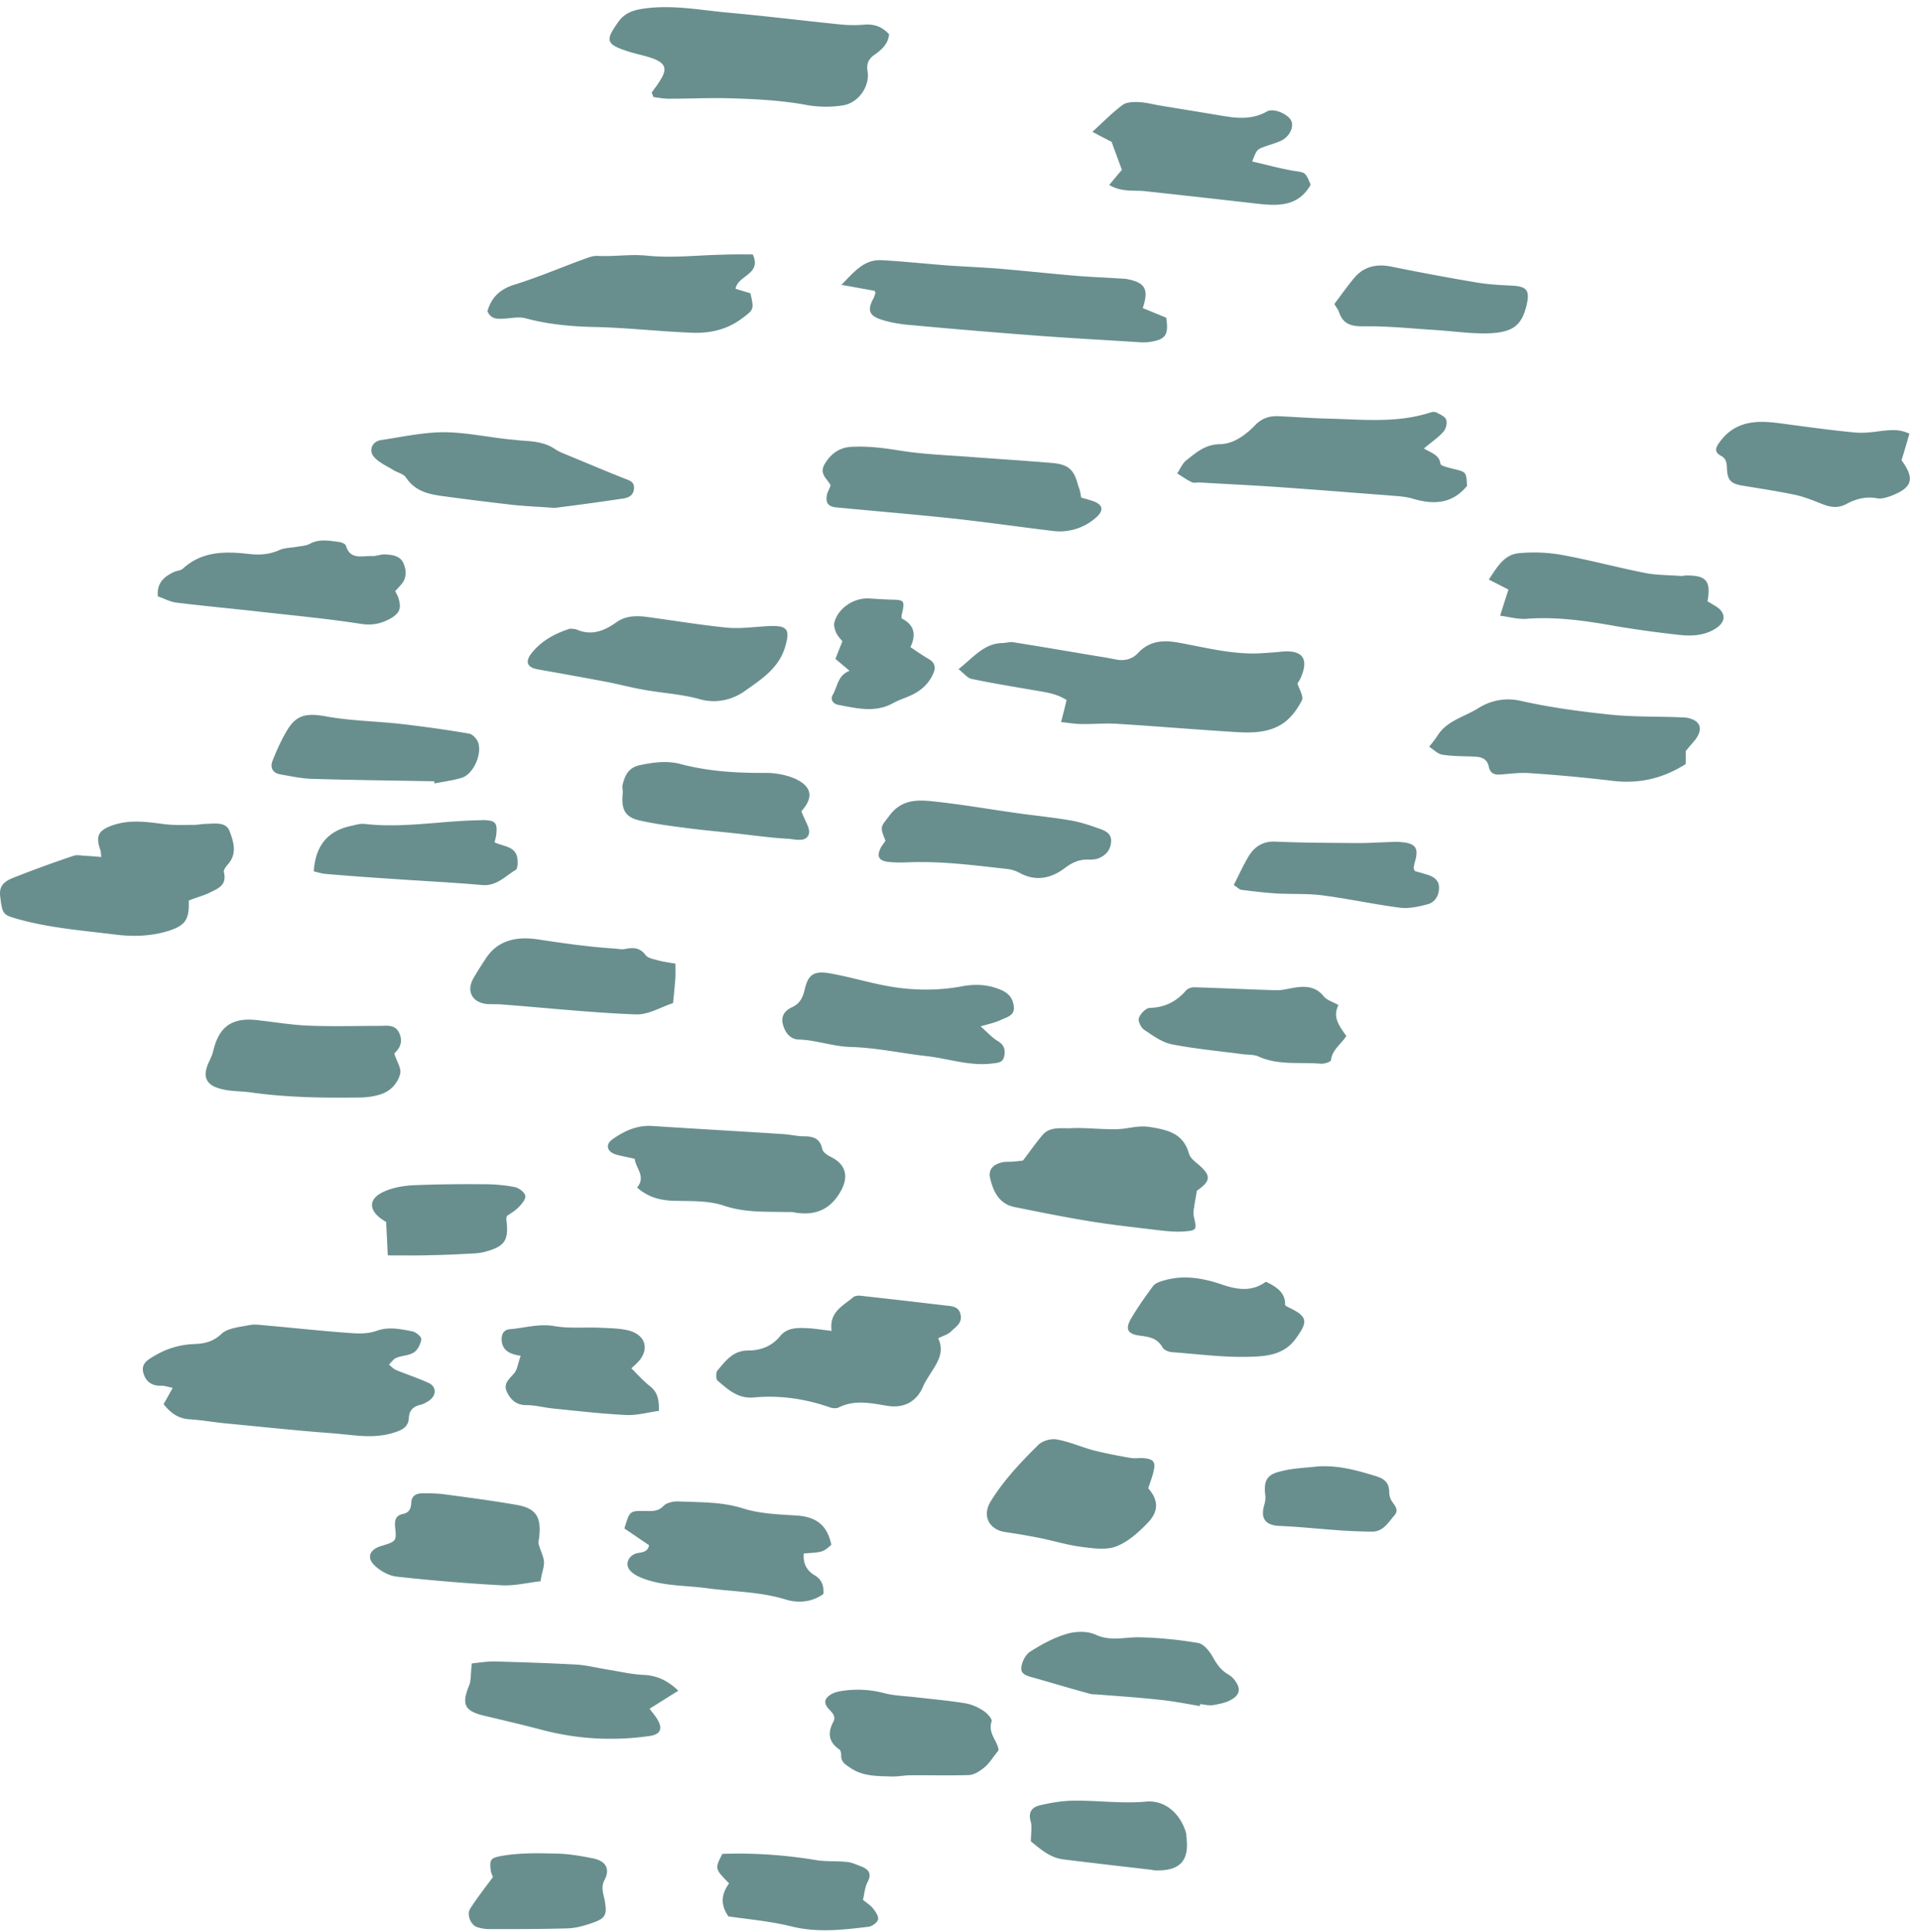 <svg width="166" height="167" viewBox="0 0 166 167" fill="none" xmlns="http://www.w3.org/2000/svg"><path d="M14.144 121.373c.269-.476.497-.891.787-1.408-.415-.083-.725-.207-1.015-.187-.787.021-1.305-.352-1.512-1.077-.248-.849.394-1.18.994-1.532a7.11 7.11 0 013.417-.994c.87-.041 1.595-.186 2.32-.87.558-.517 1.573-.6 2.422-.766.497-.103 1.056 0 1.574.042 2.381.207 4.763.476 7.144.641.746.063 1.574.063 2.278-.186 1.077-.393 2.092-.145 3.107.042.31.062.787.476.766.683-.062.414-.31.932-.642 1.139-.414.269-1.015.269-1.491.455-.27.104-.456.394-.663.601.207.166.394.373.642.476.911.373 1.864.684 2.775 1.098.725.331.704 1.118 0 1.574-.207.124-.414.248-.642.31-.642.145-1.015.435-1.056 1.139-.041.787-.56 1.056-1.305 1.284-1.822.58-3.624.166-5.425.042-3.044-.228-6.11-.56-9.153-.85-1.036-.103-2.092-.289-3.127-.352-.974-.082-1.574-.538-2.195-1.304zm68.73-63.533c1.347-1.077 2.216-2.216 3.77-2.257.33 0 .683-.125.993-.063 2.506.394 5.012.829 7.497 1.243.435.062.849.145 1.284.228.766.166 1.45.02 1.988-.56 1.014-1.076 2.216-1.118 3.562-.87 2.402.436 4.783 1.078 7.268.891.518-.041 1.056-.062 1.574-.124 1.781-.166 2.361.58 1.677 2.195-.083.228-.227.414-.31.56.165.517.538 1.118.393 1.428-.373.746-.911 1.491-1.574 1.967-1.263.891-2.795.89-4.307.787-3.396-.207-6.772-.497-10.168-.704-.994-.062-2.008.042-3.023.021-.56 0-1.098-.104-1.76-.166.186-.724.331-1.283.476-1.905-.85-.559-1.822-.683-2.816-.849-1.781-.31-3.583-.6-5.364-.973-.352-.041-.663-.456-1.16-.85zM56.347 7.995c.27-.373.56-.745.787-1.139.518-.849.414-1.325-.476-1.719-.746-.31-1.553-.435-2.32-.683-2.05-.642-1.967-1.015-.89-2.547.538-.766 1.284-1.036 2.195-1.16 2.423-.352 4.783.104 7.144.331 3.293.29 6.586.705 9.878 1.036a10.85 10.85 0 002.009.02c.89-.082 1.594.166 2.195.829-.083.87-.683 1.367-1.305 1.801-.476.353-.662.767-.559 1.367.228 1.367-.828 2.796-2.153 2.982a9.528 9.528 0 01-3.252-.062c-1.967-.352-3.996-.476-6.005-.538-1.926-.083-3.852.02-5.757.02-.456 0-.89-.082-1.346-.145-.041-.124-.104-.269-.145-.393zM16.318 77.844c.062 1.636-.29 2.154-1.781 2.63-1.491.456-3.023.497-4.556.31-2.795-.351-5.612-.559-8.366-1.325C.29 79.086.207 79.086.021 77.513c-.104-.808.165-1.284 1.221-1.678a107.421 107.421 0 015.115-1.863c.29-.104.642-.021.974 0 .455.02.91.062 1.428.103-.041-.331-.041-.476-.082-.6-.456-1.284-.125-1.74 1.16-2.175 1.49-.476 2.92-.248 4.39-.062.828.104 1.697.062 2.546.062.332 0 .663-.083.994-.083.767-.02 1.76-.207 2.071.6.332.87.704 1.927-.103 2.859-.186.207-.435.517-.373.724.29 1.201-.642 1.45-1.367 1.823-.517.228-1.076.373-1.677.621zm59.308-52.702c-.807-.145-1.677-.311-2.878-.518 1.14-1.18 1.988-2.216 3.48-2.133 1.904.103 3.81.31 5.715.455 1.532.104 3.064.166 4.597.29 2.153.187 4.286.414 6.44.6 1.243.104 2.485.146 3.727.229.29.02.58.02.85.082 1.47.311 1.78.89 1.242 2.486.683.269 1.367.559 2.03.828.227 1.49-.042 1.884-1.388 2.091-.228.042-.476.042-.725.042-3.21-.207-6.42-.373-9.608-.622a626.82 626.82 0 01-10.748-.91c-.787-.084-1.594-.229-2.34-.498-.911-.331-1.015-.849-.497-1.78.062-.125.103-.27.145-.394.041-.062 0-.104-.042-.248zm47.484 13.625c.705.415 1.326.56 1.429 1.326.021.186.725.331 1.119.435 1.118.269 1.118.269 1.18 1.47-1.305 1.595-2.941 1.636-4.722 1.098-.641-.187-1.325-.208-1.988-.27-3.292-.248-6.585-.517-9.898-.745-2.154-.145-4.307-.249-6.461-.373-.249-.02-.518.062-.704-.02-.456-.208-.849-.498-1.284-.767.248-.373.435-.849.766-1.118.849-.663 1.636-1.388 2.899-1.408 1.222-.021 2.237-.787 3.086-1.657.538-.56 1.18-.787 1.946-.766 1.388.062 2.775.166 4.163.207 3.023.062 6.047.435 9.008-.518.166-.062.414-.083.559 0 .311.166.725.332.828.621.104.29-.02.787-.227 1.015-.415.497-.994.87-1.699 1.47zM71.9 115.036c-.229-1.657 1.014-2.174 1.884-2.92.124-.103.372-.124.538-.124 2.464.269 4.95.559 7.413.849.58.062 1.202.083 1.326.849.124.704-.456 1.015-.85 1.408-.248.249-.641.352-1.097.58.621 1.305-.186 2.257-.807 3.272-.166.269-.352.559-.477.849-.559 1.346-1.656 1.947-3.106 1.719-1.408-.228-2.816-.559-4.224.145-.228.103-.58.062-.829-.042-2.112-.724-4.286-1.035-6.502-.828-1.387.124-2.237-.704-3.127-1.45-.145-.124-.166-.704-.02-.869.703-.829 1.345-1.74 2.65-1.74 1.077 0 2.05-.352 2.775-1.242.621-.767 1.532-.725 2.402-.684.6.021 1.222.145 2.05.228zm16.545-14.723c.6-.787 1.118-1.533 1.698-2.216.642-.746 1.615-.539 2.444-.58 1.325-.062 2.67.124 4.017.083.932-.021 1.802-.352 2.796-.187 1.553.249 2.899.539 3.396 2.299.103.373.497.683.828.953 1.098.952 1.077 1.408-.145 2.257-.083.517-.186 1.014-.248 1.511a1.875 1.875 0 00-.021.684c.269 1.159.29 1.242-.828 1.325-.849.062-1.699-.041-2.548-.145-1.905-.228-3.79-.435-5.674-.745-2.153-.352-4.307-.787-6.46-1.222-1.305-.269-1.823-1.325-2.092-2.485-.187-.725.248-1.222 1.097-1.388.332-.062.663-.02 1.015-.062.249-.02.538-.062.725-.082zM65.086 21.994c.787 1.74-1.284 1.78-1.491 2.961.435.145.87.27 1.284.394.331 1.428.29 1.408-.725 2.174-1.263.953-2.713 1.284-4.204 1.242-2.837-.103-5.653-.434-8.47-.497-2.07-.041-4.079-.227-6.087-.766-.58-.145-1.243.02-1.864.042-.539.02-1.077.062-1.388-.642.332-1.16 1.056-1.905 2.34-2.299 2.009-.621 3.935-1.45 5.923-2.174.393-.145.849-.332 1.242-.31 1.43.082 2.817-.167 4.266-.022 2.175.228 4.39-.041 6.606-.082.829-.042 1.678-.021 2.568-.021zm28.391 21.019c.373.103.683.186.994.29.89.31 1.015.807.27 1.45a4.706 4.706 0 01-3.728 1.138c-2.754-.331-5.509-.725-8.263-1.035-3.458-.373-6.937-.663-10.416-.994-.704-.062-.953-.352-.849-1.036.041-.269.207-.538.331-.87-.248-.538-1.035-.973-.517-1.843.538-.91 1.283-1.428 2.298-1.49 1.429-.083 2.837.103 4.245.33 2.071.332 4.204.394 6.296.56 2.236.166 4.493.31 6.73.497 1.532.124 1.988.56 2.36 2.009.146.31.187.642.25.994zm52.268 21.909v1.118c-1.947 1.243-4.038 1.74-6.358 1.45a138.77 138.77 0 00-7.144-.663c-.849-.062-1.698.062-2.568.124-.518.042-.849-.165-.952-.662-.145-.725-.663-.87-1.284-.89-.912-.042-1.843-.021-2.734-.166-.414-.062-.766-.456-1.139-.684.249-.331.497-.62.725-.973.808-1.284 2.319-1.615 3.479-2.34 1.015-.642 2.257-.973 3.686-.663 2.568.58 5.198.932 7.807 1.201 1.988.207 4.017.145 6.026.228.187 0 .394.02.58.042 1.139.227 1.408.931.725 1.863-.249.311-.497.58-.849 1.015zm-32.429-48.954c-1.036 1.843-2.713 1.843-4.473 1.656-3.272-.372-6.565-.745-9.837-1.097-.973-.104-2.008.103-3.106-.539.435-.517.787-.952 1.097-1.304-.29-.787-.559-1.512-.89-2.423a57.235 57.235 0 01-1.657-.87c.974-.89 1.74-1.677 2.61-2.32.331-.248.91-.268 1.366-.248.56.021 1.14.166 1.698.27 1.843.31 3.666.6 5.509.91 1.325.229 2.651.353 3.914-.372.559-.31 1.76.207 2.071.766.289.539-.104 1.408-.849 1.76-.477.228-.994.352-1.491.539-.601.228-.642.269-1.015 1.263 1.201.27 2.381.6 3.582.808.994.145 1.015.083 1.471 1.2zm-58.232 86.685c.787-.974-.124-1.678-.207-2.485-.58-.145-1.119-.228-1.616-.373-.807-.249-.952-.89-.269-1.346 1.036-.725 2.154-1.222 3.48-1.118 3.768.248 7.558.455 11.327.704.58.041 1.139.186 1.718.186.808 0 1.388.186 1.574 1.097.063.29.477.56.787.705 1.222.621 1.491 1.615.89 2.795-.91 1.74-2.298 2.32-4.162 1.967-.186-.041-.372-.02-.58-.02-1.843-.042-3.644.062-5.466-.559-1.367-.456-2.941-.373-4.411-.414-1.077-.063-2.05-.27-3.065-1.139zm1.036 30.917c-.725-.497-1.45-.994-2.134-1.45.456-1.532.456-1.532 1.802-1.511.56 0 1.098.062 1.574-.435.269-.29.87-.414 1.325-.394 1.864.083 3.707.021 5.55.601 1.49.476 3.127.518 4.7.621 1.657.124 2.59.849 2.941 2.527-.745.642-.745.642-2.381.745-.083.828.228 1.47.932 1.885.621.372.807.89.766 1.615-1.015.745-2.237.807-3.293.476-2.236-.683-4.535-.663-6.813-.973-1.843-.249-3.727-.166-5.508-.849-.435-.166-.89-.394-1.16-.746-.414-.559-.02-1.325.766-1.449.477-.062.829-.166.932-.663zm-6.835-79.23c.249.02.394.02.539.062 1.305.58 2.402.145 3.479-.62.787-.56 1.719-.58 2.63-.456 2.32.31 4.639.703 6.978.931 1.222.104 2.486-.103 3.728-.145 1.512-.041 1.657.394 1.243 1.802-.56 1.884-2.113 2.837-3.48 3.81-1.014.725-2.422 1.14-3.934.704-1.553-.434-3.21-.517-4.804-.807-1.077-.187-2.154-.477-3.23-.684a499.805 499.805 0 00-5.923-1.076c-.912-.166-1.14-.622-.58-1.367.89-1.14 2.112-1.76 3.354-2.154zM84.78 88.716c.662.58 1.035 1.015 1.511 1.284.58.352.642.828.518 1.346-.124.538-.6.518-1.035.58-1.947.248-3.79-.435-5.695-.642-2.174-.249-4.349-.725-6.544-.787-1.532-.042-2.961-.6-4.473-.642-.745-.02-1.18-.6-1.367-1.284-.207-.725.145-1.222.787-1.512.684-.31.932-.849 1.098-1.553.29-1.263.787-1.594 2.091-1.387 1.595.269 3.169.745 4.763 1.056 2.216.435 4.473.497 6.71.083 1.222-.228 2.36-.166 3.5.352.662.31.952.787 1.014 1.428.062.767-.642.891-1.118 1.119-.476.228-.973.331-1.76.559zM13.647 51.544c-.104-1.18.559-1.698 1.366-2.091.249-.124.601-.124.787-.29 1.657-1.532 3.666-1.512 5.695-1.284.932.104 1.781.062 2.65-.331.456-.207 1.015-.187 1.533-.29.373-.062.787-.083 1.098-.249.828-.455 1.677-.269 2.526-.165.207.02.56.165.6.31.373 1.284 1.43.87 2.258.911.373.021.766-.165 1.139-.144.621.041 1.304.103 1.594.787.27.662.27 1.325-.269 1.884-.124.145-.248.29-.455.497.082.186.207.373.269.58.31.932.103 1.367-.766 1.843-.787.414-1.533.559-2.465.414-2.795-.435-5.612-.704-8.428-1.015-2.526-.29-5.053-.517-7.58-.828-.517-.083-1.035-.352-1.552-.538zm85.628 77.097c.87.994.932 1.947 0 2.941-.787.828-1.698 1.657-2.733 2.071-.87.352-1.988.186-2.982.062-1.18-.145-2.34-.497-3.52-.746a54.236 54.236 0 00-3.107-.538c-1.45-.207-2.03-1.429-1.284-2.651 1.14-1.843 2.61-3.396 4.121-4.887.352-.352 1.077-.559 1.574-.476 1.077.186 2.092.642 3.148.932 1.056.269 2.133.476 3.21.662.414.083.87-.02 1.304.042.725.083.911.352.746 1.056-.104.497-.29.973-.477 1.532zM47.96 43.903c-1.408-.103-2.547-.145-3.686-.269a291.86 291.86 0 01-6.109-.766c-1.2-.166-2.32-.456-3.065-1.595-.207-.31-.704-.414-1.056-.621-.559-.352-1.2-.621-1.656-1.098-.56-.559-.249-1.387.538-1.511 1.781-.27 3.583-.663 5.363-.684 1.864 0 3.707.394 5.571.6.414.042.85.084 1.263.125 1.015.062 2.009.145 2.879.746.31.207.683.352 1.035.497 1.657.683 3.313 1.387 4.99 2.05.415.165.83.269.788.849-.042.6-.476.807-.973.87-2.05.31-4.08.58-5.882.807zm81.736 9.319c.269-.85.476-1.512.724-2.257-.559-.29-1.056-.539-1.698-.87.704-1.056 1.305-2.154 2.589-2.278a13.886 13.886 0 013.707.145c2.402.435 4.763 1.077 7.165 1.553 1.015.207 2.071.187 3.127.27.145.02.29-.042.435-.042 1.781-.02 2.195.456 1.884 2.236.228.125.456.27.704.415.891.559.911 1.325.042 1.905-.974.642-2.092.704-3.19.58a96.745 96.745 0 01-5.549-.767c-2.547-.455-5.095-.828-7.704-.62-.725.04-1.429-.167-2.236-.27zm-95.59 37.896c.207.642.601 1.222.497 1.677a2.514 2.514 0 01-1.718 1.802c-.58.186-1.222.27-1.843.27-3.107.04-6.213 0-9.32-.436-.848-.124-1.718-.082-2.546-.29-1.388-.33-1.698-1.076-1.118-2.34.145-.31.29-.6.372-.931.497-2.133 1.616-2.941 3.81-2.693 1.47.166 2.962.415 4.432.477 2.05.083 4.1.02 6.15.02.601 0 1.284-.145 1.657.539.352.683.207 1.284-.352 1.802-.041.062-.041.186-.02.103zm6.689 52.661c.663-.062 1.346-.186 2.05-.165 2.34.062 4.68.144 7.02.269.912.062 1.781.29 2.692.435 1.036.165 2.071.414 3.107.455 1.118.062 2.03.456 2.982 1.367-.87.538-1.636 1.035-2.485 1.553.269.373.517.642.704.973.455.787.207 1.264-.704 1.388a23.286 23.286 0 01-9.34-.539c-1.656-.434-3.334-.828-4.99-1.221-1.699-.415-1.947-.994-1.243-2.672.145-.455.104-1.014.207-1.843zm35.763-71.112c-.538-1.305-.393-1.18.394-2.237 1.035-1.346 2.402-1.304 3.748-1.16 2.381.25 4.742.663 7.103.995 1.574.228 3.148.373 4.7.642.891.145 1.76.435 2.61.745.476.166.994.414.952 1.098-.041.704-.434 1.16-1.056 1.429-.248.103-.559.124-.849.124-.807-.041-1.429.228-2.091.725-1.14.87-2.485 1.2-3.893.435a2.967 2.967 0 00-1.098-.352c-2.816-.311-5.612-.684-8.449-.58-.58.02-1.16.041-1.719-.021-.952-.083-1.16-.476-.724-1.305.124-.186.269-.372.372-.538zm-29.82 64.009c-1.118.125-2.257.414-3.375.352a163.71 163.71 0 01-9.029-.745c-.663-.062-1.387-.456-1.884-.911-.767-.684-.539-1.388.435-1.719.041-.021.103-.021.145-.042 1.2-.372 1.263-.393 1.139-1.553-.063-.621 0-1.056.683-1.201.518-.103.683-.455.704-.952.02-.622.435-.829.973-.829.663 0 1.346 0 2.009.104 2.03.269 4.059.538 6.088.89 1.719.29 2.195 1.036 1.988 2.837-.02.187-.083.394-.041.559.124.497.393.974.455 1.471.042.435-.145.911-.227 1.367-.042.165-.042.269-.063.372zM58.397 83.29c0 .518.02.85 0 1.18a80.105 80.105 0 01-.207 2.237c-1.077.352-2.174 1.036-3.251.974-3.831-.145-7.641-.56-11.452-.85-.435-.041-.87-.02-1.304-.041-1.305-.083-1.885-1.056-1.284-2.174.352-.622.745-1.222 1.139-1.823 1.097-1.636 2.816-1.843 4.473-1.594 2.174.331 4.348.642 6.543.787.332.02.684.103.994.041.704-.145 1.284-.124 1.781.538.228.29.767.353 1.18.477.415.103.85.165 1.388.248zm106.689-45.806c-.248.849-.455 1.573-.683 2.298 1.18 1.616.952 2.382-.973 3.107-.352.124-.767.248-1.119.186-.952-.187-1.843.041-2.65.476-.725.394-1.346.31-2.05.041-.787-.31-1.595-.641-2.444-.828-1.491-.31-3.003-.538-4.514-.787-.994-.165-1.305-.455-1.347-1.49-.02-.456-.041-.829-.496-1.078-.663-.352-.477-.745-.083-1.263 1.325-1.76 3.127-1.822 5.052-1.574 2.196.29 4.37.601 6.565.808.808.083 1.636-.041 2.423-.145.725-.062 1.429-.166 2.319.249zM86.333 151.296c-.518.642-.808 1.139-1.222 1.471-.373.31-.87.642-1.325.662-1.678.062-3.355 0-5.032.021-.56 0-1.14.124-1.699.104-1.221-.042-2.443 0-3.54-.746-.415-.29-.808-.497-.788-1.077 0-.186-.041-.435-.165-.518-.932-.641-1.015-1.428-.518-2.381.249-.456-.062-.766-.394-1.118-.476-.518-.372-.911.208-1.263.248-.145.538-.228.807-.27a8.927 8.927 0 013.77.166c.869.228 1.8.249 2.691.352 1.43.166 2.858.29 4.266.518.538.083 1.098.31 1.574.621.352.207.849.746.766.953-.352 1.056.58 1.76.6 2.505zm29.385-64.423c-.539 1.077.103 1.843.683 2.671-.435.704-1.222 1.18-1.325 2.092-.021.145-.58.331-.87.31-1.802-.165-3.645.166-5.384-.62-.414-.187-.932-.146-1.408-.208-2.03-.27-4.08-.456-6.089-.849-.849-.166-1.636-.746-2.381-1.243-.29-.186-.58-.766-.476-1.035.124-.373.62-.87.952-.87 1.305-.041 2.299-.559 3.127-1.511.166-.187.497-.29.766-.27 2.34.063 4.66.187 7 .249.476.02.952-.104 1.408-.186 1.035-.187 1.988-.208 2.733.724.249.311.705.435 1.264.746zM45.02 117.19c-.974-.145-1.533-.456-1.636-1.243-.062-.559.124-1.014.704-1.056 1.263-.103 2.505-.497 3.83-.269 1.305.228 2.672.083 3.998.145.807.041 1.636.041 2.402.228 1.574.393 1.884 1.739.724 2.857-.124.125-.269.249-.455.415.559.559 1.056 1.118 1.636 1.573.642.518.766 1.16.745 2.113-.952.124-1.946.414-2.899.352-2.091-.104-4.183-.352-6.274-.559-.767-.083-1.512-.29-2.278-.29-.85 0-1.346-.435-1.678-1.119-.352-.724.145-1.097.58-1.594.31-.311.352-.891.6-1.553zm24.27-47.07c.269.787.787 1.47.642 1.967-.228.746-1.18.456-1.781.414-1.615-.083-3.23-.331-4.846-.497-1.367-.145-2.754-.269-4.12-.455-1.326-.166-2.652-.352-3.936-.642-1.221-.29-1.553-.974-1.408-2.34.021-.228-.062-.497-.02-.704.207-.808.476-1.491 1.47-1.72 1.201-.248 2.36-.413 3.541-.103 2.423.642 4.887.787 7.393.766.828 0 1.74.166 2.506.498 1.49.683 1.615 1.635.559 2.816zm-31.746-2.589c-3.5-.062-7-.103-10.5-.207-.952-.02-1.884-.228-2.836-.393-.663-.124-.87-.621-.642-1.18.352-.891.745-1.76 1.222-2.568.828-1.43 1.74-1.554 3.375-1.264 2.154.394 4.37.415 6.565.663 1.946.228 3.893.497 5.819.828.29.042.642.415.766.704.414.974-.352 2.775-1.367 3.107-.766.248-1.574.331-2.381.497-.021-.083-.021-.145-.021-.187zm66.184 79.934c-1.077-.186-2.154-.393-3.251-.517-1.843-.208-3.687-.332-5.53-.477-.227-.02-.476 0-.704-.062-1.594-.435-3.189-.911-4.783-1.367-.518-.145-1.201-.269-1.16-.849.02-.497.352-1.159.766-1.429.974-.621 2.03-1.201 3.148-1.532.766-.228 1.78-.269 2.506.062 1.304.601 2.526.207 3.79.228 1.697.041 3.416.207 5.094.497.455.083.931.663 1.201 1.118.352.642.724 1.222 1.387 1.595.207.124.394.29.538.476.539.683.518 1.243-.227 1.677-.456.29-1.056.394-1.595.497-.373.063-.745-.041-1.139-.082-.02.062-.02.103-.041.165zm5.715-36.674c1.035.476 1.719 1.035 1.657 2.009.124.103.145.124.186.145 1.822.849 1.843 1.263.704 2.816-.994 1.346-2.506 1.47-3.831 1.512-2.257.082-4.556-.228-6.813-.394-.31-.021-.725-.186-.849-.435-.455-.787-1.139-.89-1.947-.994-1.097-.145-1.304-.58-.703-1.574.559-.931 1.2-1.843 1.843-2.712.186-.228.538-.373.849-.456 1.677-.518 3.313-.269 4.949.269 1.346.477 2.692.746 3.955-.186zm-66.68-37.979c.807.373 1.801.331 1.967 1.367.041.331.041.91-.145 1.014-.911.539-1.657 1.43-2.92 1.305-2.61-.228-5.24-.352-7.87-.538a251.97 251.97 0 01-5.57-.415c-.372-.02-.745-.145-1.097-.227.145-2.237 1.222-3.52 3.251-3.935.373-.083.766-.207 1.139-.166 3.21.373 6.399-.227 9.609-.31.248 0 .476-.021.724-.021.994.041 1.16.249 1.056 1.222-.02.228-.082.414-.144.704zm63.905 3.686c.435-.849.808-1.677 1.264-2.444.517-.87 1.263-1.366 2.36-1.304 2.382.103 4.784.103 7.165.124.849 0 1.719-.062 2.568-.083.373-.02.766-.041 1.139 0 1.222.104 1.512.518 1.181 1.657-.063.186-.083.373-.125.559 0 .041.021.083.104.29.248.062.6.166.952.27.58.165 1.119.434 1.139 1.117.021.663-.31 1.284-.952 1.47-.766.208-1.595.394-2.382.311-2.278-.29-4.514-.787-6.792-1.077-1.305-.165-2.651-.082-3.997-.165-.994-.062-1.988-.187-2.982-.31-.186-.042-.372-.25-.642-.415zm-43.694 89.149c-.787-1.16-.518-2.029.062-2.858-1.243-1.263-1.243-1.263-.58-2.547a40.81 40.81 0 018.097.539c.89.145 1.802.062 2.713.165.414.042.828.249 1.222.394.62.248.91.621.517 1.346-.227.435-.269.994-.393 1.532.331.269.663.477.89.767.207.269.477.662.415.931-.063.249-.498.58-.787.622-2.237.269-4.432.538-6.69-.021-1.842-.456-3.768-.621-5.466-.87zM115.366 26.28c.559-.745 1.097-1.511 1.698-2.236.849-1.015 1.946-1.263 3.251-.994 2.444.497 4.887.953 7.351 1.367.994.165 2.009.227 3.003.269 1.325.062 1.615.393 1.325 1.657-.414 1.718-1.097 2.36-3.168 2.464-1.512.062-3.044-.166-4.576-.27-2.051-.124-4.101-.351-6.151-.33-1.139.02-1.967-.084-2.34-1.264-.083-.207-.207-.352-.393-.663zM89.128 159.165c0-.704.125-1.263-.02-1.739-.249-.849.186-1.243.828-1.388.973-.227 1.967-.393 2.961-.393 2.05-.021 4.142.269 6.171.083 1.698-.166 3.003 1.077 3.479 2.713.021.082.021.186.021.29.29 2.091-.538 3.002-2.671 2.94-.145 0-.29-.041-.435-.062-2.506-.29-5.032-.58-7.538-.89-1.16-.145-1.988-.912-2.796-1.554zm-46.511 3.086c-.082-.228-.165-.393-.186-.58-.124-.932 0-1.077.89-1.242 1.616-.29 3.231-.249 4.846-.207 1.036.02 2.092.207 3.127.414 1.098.228 1.47.911.974 1.863-.352.663-.083 1.202.02 1.802.207 1.222.083 1.512-1.118 1.926-.663.228-1.387.435-2.092.456-2.257.062-4.514.062-6.75.062-.373 0-.767-.062-1.119-.187-.538-.207-.87-1.097-.559-1.574.58-.911 1.243-1.76 1.968-2.733zm-9.09-53.738a301.43 301.43 0 00-.145-2.899c.02.021-.145-.083-.31-.187-1.264-.849-1.223-1.863.206-2.464.766-.331 1.657-.476 2.506-.518 2.05-.082 4.12-.103 6.171-.082.849 0 1.719.082 2.568.248.352.083.828.435.89.746.062.29-.31.724-.58.994-.29.31-.683.517-1.014.766-.02.103-.062.207-.042.29.228 1.801-.103 2.319-1.843 2.795a5.16 5.16 0 01-.994.145c-1.2.062-2.402.125-3.603.145-1.16.042-2.36.021-3.81.021zM77.946 53.45c1.077.538 1.305 1.366.766 2.485.56.372 1.056.724 1.595 1.035.538.31.6.746.393 1.222-.373.87-1.035 1.49-1.884 1.884-.518.249-1.077.414-1.574.684-1.574.89-3.19.455-4.784.165-.414-.082-.704-.455-.455-.87.414-.724.434-1.697 1.45-2.07-.436-.373-.788-.663-1.223-1.036.187-.476.373-.952.6-1.511-.144-.207-.413-.456-.537-.746-.125-.29-.228-.642-.145-.932.352-1.221 1.698-2.112 3.002-2.03.663.042 1.346.084 2.009.104 1.015.021 1.077.104.828 1.201-.041.063-.041.166-.041.415zm35.97 73.307c1.719-.124 3.334.311 4.949.808.725.207 1.222.517 1.243 1.346 0 .227.041.497.145.704.228.455.787.828.29 1.387-.518.601-.953 1.388-1.905 1.388-.808 0-1.616-.042-2.423-.083-1.885-.124-3.769-.332-5.654-.414-1.139-.062-1.594-.642-1.263-1.781.083-.269.124-.539.104-.808-.166-1.242.083-1.843 1.284-2.112 1.035-.29 2.153-.311 3.23-.435z" fill="#688F8E"/></svg>